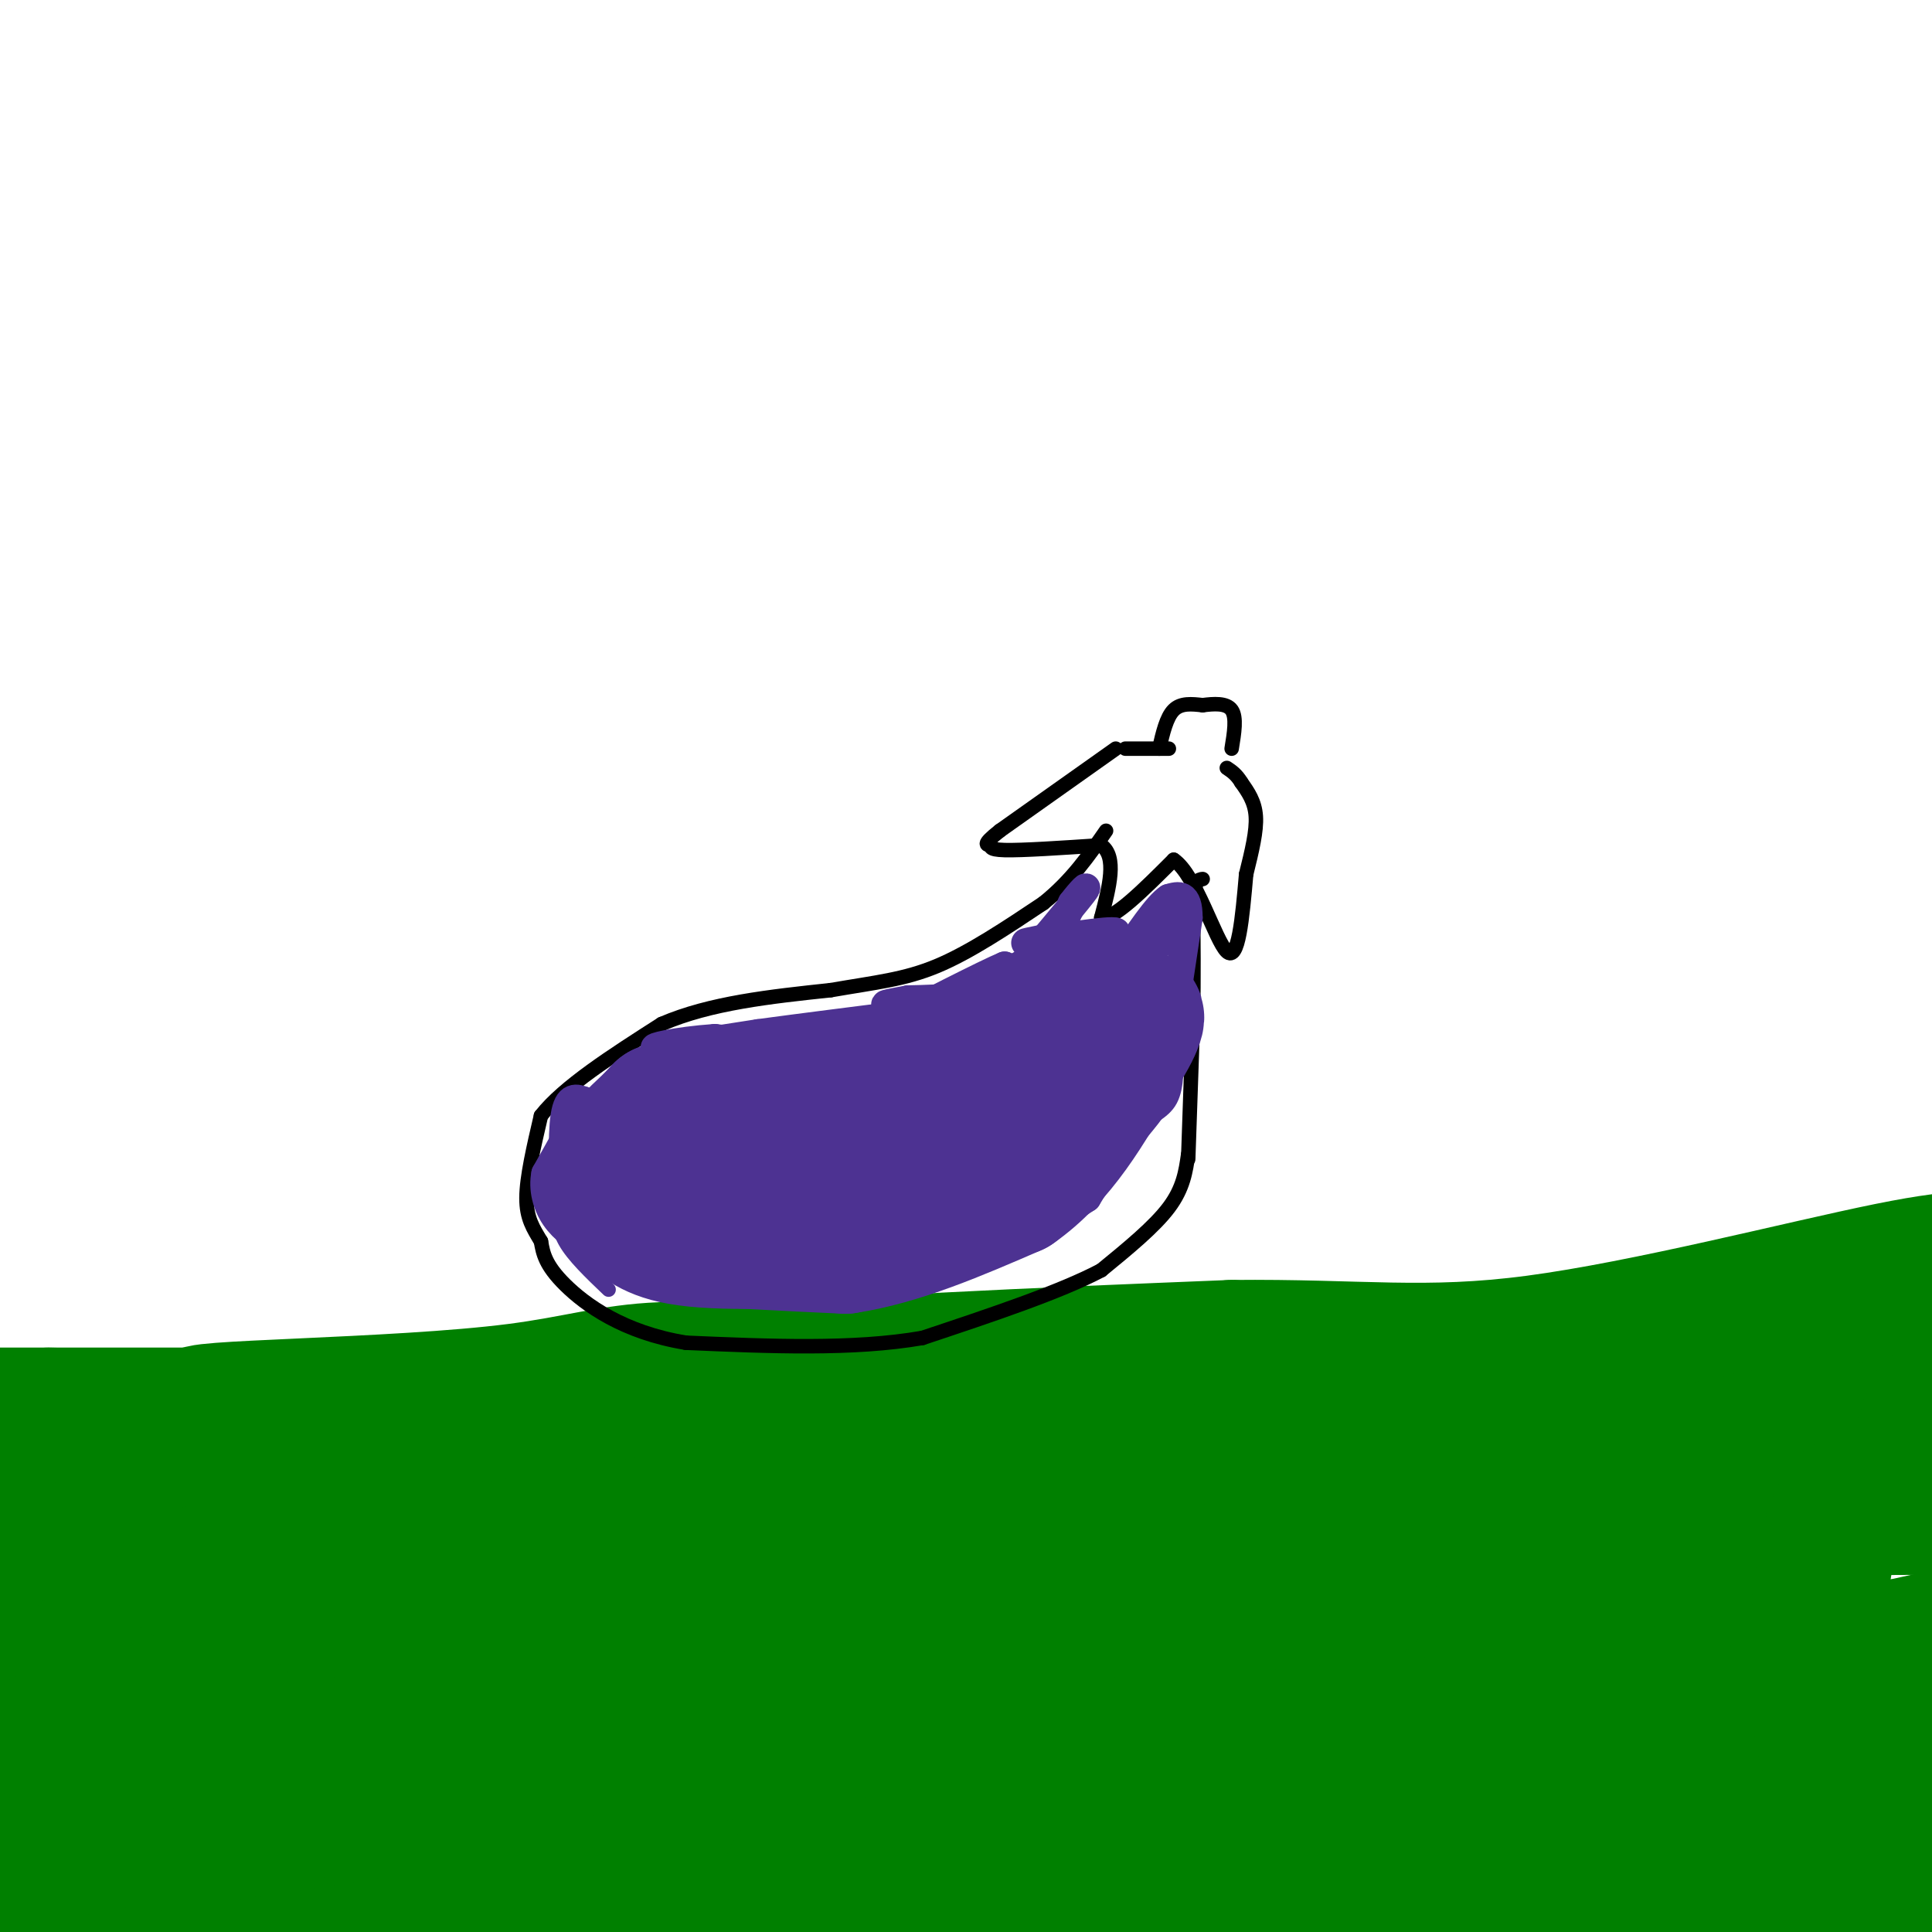 <svg viewBox='0 0 400 400' version='1.1' xmlns='http://www.w3.org/2000/svg' xmlns:xlink='http://www.w3.org/1999/xlink'><g fill='none' stroke='#008000' stroke-width='20' stroke-linecap='round' stroke-linejoin='round'><path d='M17,312c105.250,-2.500 210.500,-5.000 283,-4c72.500,1.000 112.250,5.500 152,10'/><path d='M373,324c0.000,0.000 -379.000,6.000 -379,6'/><path d='M47,330c17.200,0.267 34.400,0.533 72,3c37.600,2.467 95.600,7.133 74,9c-21.600,1.867 -122.800,0.933 -224,0'/><path d='M88,344c25.622,-2.956 51.244,-5.911 112,-7c60.756,-1.089 156.644,-0.311 125,0c-31.644,0.311 -190.822,0.156 -350,0'/><path d='M68,337c0.000,0.000 424.000,0.000 424,0'/><path d='M312,337c-138.250,0.333 -276.500,0.667 -249,1c27.500,0.333 220.750,0.667 414,1'/><path d='M302,339c-132.489,-0.067 -264.978,-0.133 -284,0c-19.022,0.133 75.422,0.467 116,0c40.578,-0.467 27.289,-1.733 14,-3'/></g>
<g fill='none' stroke='#008000' stroke-width='28' stroke-linecap='round' stroke-linejoin='round'><path d='M31,320c-1.041,-0.615 -2.081,-1.231 33,-5c35.081,-3.769 106.285,-10.692 152,-7c45.715,3.692 65.943,17.998 80,25c14.057,7.002 21.944,6.701 45,11c23.056,4.299 61.282,13.199 30,2c-31.282,-11.199 -132.073,-42.495 -184,-55c-51.927,-12.505 -54.991,-6.218 -80,-3c-25.009,3.218 -71.964,3.366 -65,5c6.964,1.634 67.847,4.752 141,1c73.153,-3.752 158.577,-14.376 244,-25'/><path d='M317,287c-4.250,1.750 -8.500,3.500 -63,8c-54.500,4.500 -159.250,11.750 -264,19'/><path d='M14,314c168.417,-0.500 336.833,-1.000 332,-1c-4.833,0.000 -182.917,0.500 -361,1'/><path d='M97,311c70.829,-0.325 141.658,-0.650 168,0c26.342,0.650 8.197,2.275 -27,4c-35.197,1.725 -87.445,3.551 -98,2c-10.555,-1.551 20.583,-6.477 81,-11c60.417,-4.523 150.112,-8.641 160,-10c9.888,-1.359 -60.032,0.040 -112,3c-51.968,2.960 -85.984,7.480 -120,12'/><path d='M149,311c23.500,2.167 142.250,1.583 261,1'/><path d='M371,312c0.000,0.000 -375.000,3.000 -375,3'/><path d='M38,326c105.400,-1.267 210.800,-2.533 238,1c27.200,3.533 -23.800,11.867 -84,22c-60.200,10.133 -129.600,22.067 -199,34'/><path d='M15,384c128.489,-0.044 256.978,-0.089 254,0c-2.978,0.089 -137.422,0.311 -216,2c-78.578,1.689 -101.289,4.844 -124,8'/><path d='M1,398c99.667,-2.250 199.333,-4.500 197,-5c-2.333,-0.500 -106.667,0.750 -211,2'/><path d='M80,383c92.083,-4.083 184.167,-8.167 159,-10c-25.167,-1.833 -167.583,-1.417 -310,-1'/><path d='M23,358c14.667,-1.250 29.333,-2.500 25,-3c-4.333,-0.500 -27.667,-0.250 -51,0'/><path d='M9,360c91.000,1.917 182.000,3.833 249,0c67.000,-3.833 110.000,-13.417 153,-23'/><path d='M395,345c11.644,-0.444 23.289,-0.889 -42,11c-65.289,11.889 -207.511,36.111 -275,47c-67.489,10.889 -60.244,8.444 -53,6'/><path d='M206,403c90.250,-2.750 180.500,-5.500 183,-3c2.500,2.500 -82.750,10.250 -168,18'/><path d='M274,401c1.872,0.790 3.744,1.580 3,-1c-0.744,-2.580 -4.105,-8.530 -2,-12c2.105,-3.470 9.675,-4.460 -14,-6c-23.675,-1.540 -78.594,-3.631 -37,-4c41.594,-0.369 179.701,0.984 166,4c-13.701,3.016 -179.208,7.695 -217,7c-37.792,-0.695 52.133,-6.764 107,-9c54.867,-2.236 74.676,-0.639 87,-1c12.324,-0.361 17.162,-2.681 22,-5'/><path d='M389,374c2.889,-1.578 -0.889,-3.022 1,-6c1.889,-2.978 9.444,-7.489 17,-12'/><path d='M402,357c-9.417,7.994 -18.833,15.988 -23,7c-4.167,-8.988 -3.083,-34.958 0,-46c3.083,-11.042 8.167,-7.155 12,-9c3.833,-1.845 6.417,-9.423 9,-17'/><path d='M52,293c0.000,0.000 -54.000,0.000 -54,0'/><path d='M10,293c32.778,0.756 65.556,1.511 86,0c20.444,-1.511 28.556,-5.289 53,-8c24.444,-2.711 65.222,-4.356 106,-6'/><path d='M255,279c26.583,-0.274 40.042,2.042 63,-1c22.958,-3.042 55.417,-11.440 73,-15c17.583,-3.560 20.292,-2.280 23,-1'/></g>
<g fill='none' stroke='#000000' stroke-width='3' stroke-linecap='round' stroke-linejoin='round'><path d='M246,239c-0.500,3.500 -1.000,7.000 -4,11c-3.000,4.000 -8.500,8.500 -14,13'/><path d='M228,263c-8.500,4.500 -22.750,9.250 -37,14'/><path d='M191,277c-14.333,2.500 -31.667,1.750 -49,1'/><path d='M142,278c-12.956,-2.111 -20.844,-7.889 -25,-12c-4.156,-4.111 -4.578,-6.556 -5,-9'/><path d='M112,257c-1.578,-2.644 -3.022,-4.756 -3,-9c0.022,-4.244 1.511,-10.622 3,-17'/><path d='M112,231c4.667,-6.000 14.833,-12.500 25,-19'/><path d='M137,212c10.000,-4.333 22.500,-5.667 35,-7'/><path d='M172,205c9.356,-1.622 15.244,-2.178 22,-5c6.756,-2.822 14.378,-7.911 22,-13'/><path d='M216,187c5.833,-4.667 9.417,-9.833 13,-15'/><path d='M246,240c0.000,0.000 1.000,-29.000 1,-29'/><path d='M247,211c0.167,-8.833 0.083,-16.417 0,-24'/><path d='M247,187c0.333,-4.833 1.167,-4.917 2,-5'/><path d='M231,155c0.000,0.000 -24.000,17.000 -24,17'/><path d='M207,172c-4.107,3.238 -2.375,2.833 -2,3c0.375,0.167 -0.607,0.905 3,1c3.607,0.095 11.804,-0.452 20,-1'/><path d='M228,175c3.333,2.333 1.667,8.667 0,15'/><path d='M228,190c2.500,0.500 8.750,-5.750 15,-12'/><path d='M243,178c4.600,3.067 8.600,16.733 11,19c2.400,2.267 3.200,-6.867 4,-16'/><path d='M258,181c1.200,-4.844 2.200,-8.956 2,-12c-0.200,-3.044 -1.600,-5.022 -3,-7'/><path d='M257,162c-1.000,-1.667 -2.000,-2.333 -3,-3'/><path d='M233,155c0.000,0.000 9.000,0.000 9,0'/><path d='M240,155c0.750,-3.250 1.500,-6.500 3,-8c1.500,-1.500 3.750,-1.250 6,-1'/><path d='M249,146c2.267,-0.289 4.933,-0.511 6,1c1.067,1.511 0.533,4.756 0,8'/></g>
<g fill='none' stroke='#4d3292' stroke-width='28' stroke-linecap='round' stroke-linejoin='round'><path d='M130,240c0.000,0.000 -2.000,4.000 -2,4'/><path d='M128,244c0.889,2.489 4.111,6.711 7,9c2.889,2.289 5.444,2.644 8,3'/><path d='M143,256c6.667,0.833 19.333,1.417 32,2'/><path d='M175,258c11.167,-1.667 23.083,-6.833 35,-12'/><path d='M210,246c9.333,-6.500 15.167,-16.750 21,-27'/><path d='M231,219c4.556,-6.822 5.444,-10.378 3,-8c-2.444,2.378 -8.222,10.689 -14,19'/><path d='M220,230c-5.556,5.756 -12.444,10.644 -22,13c-9.556,2.356 -21.778,2.178 -34,2'/><path d='M164,245c-11.940,-0.512 -24.792,-2.792 -30,-5c-5.208,-2.208 -2.774,-4.345 -1,-6c1.774,-1.655 2.887,-2.827 4,-4'/><path d='M137,230c9.500,-1.500 31.250,-3.250 53,-5'/><path d='M190,225c12.644,-2.822 17.756,-7.378 15,-8c-2.756,-0.622 -13.378,2.689 -24,6'/><path d='M181,223c-9.167,2.000 -20.083,4.000 -31,6'/><path d='M150,229c6.022,1.600 36.578,2.600 50,2c13.422,-0.600 9.711,-2.800 6,-5'/><path d='M206,226c3.167,-3.833 8.083,-10.917 13,-18'/></g>
<g fill='none' stroke='#4d3292' stroke-width='3' stroke-linecap='round' stroke-linejoin='round'><path d='M126,267c-3.667,-3.500 -7.333,-7.000 -9,-10c-1.667,-3.000 -1.333,-5.500 -1,-8'/><path d='M116,249c-0.167,-2.333 -0.083,-4.167 0,-6'/></g>
<g fill='none' stroke='#4d3292' stroke-width='6' stroke-linecap='round' stroke-linejoin='round'><path d='M168,248c4.833,3.917 9.667,7.833 16,9c6.333,1.167 14.167,-0.417 22,-2'/><path d='M206,255c6.444,-1.200 11.556,-3.200 16,-7c4.444,-3.800 8.222,-9.400 12,-15'/><path d='M234,233c3.378,-3.222 5.822,-3.778 7,-6c1.178,-2.222 1.089,-6.111 1,-10'/><path d='M242,217c0.833,-6.167 2.417,-16.583 4,-27'/><path d='M246,190c0.000,-5.167 -2.000,-4.583 -4,-4'/><path d='M242,186c-2.333,1.500 -6.167,7.250 -10,13'/><path d='M232,199c-2.714,2.048 -4.500,0.667 -3,0c1.500,-0.667 6.286,-0.619 9,-2c2.714,-1.381 3.357,-4.190 4,-7'/><path d='M242,190c-5.179,3.536 -20.125,15.875 -27,20c-6.875,4.125 -5.679,0.036 -5,-3c0.679,-3.036 0.839,-5.018 1,-7'/><path d='M211,200c3.500,-2.333 11.750,-4.667 20,-7'/><path d='M231,193c-0.844,-0.600 -12.956,1.400 -17,2c-4.044,0.600 -0.022,-0.200 4,-1'/><path d='M218,194c1.333,-1.333 2.667,-4.167 4,-7'/><path d='M222,187c1.733,-2.333 4.067,-4.667 2,-2c-2.067,2.667 -8.533,10.333 -15,18'/><path d='M209,203c-6.000,3.667 -13.500,3.833 -21,4'/><path d='M188,207c-4.726,0.893 -6.042,1.125 -3,1c3.042,-0.125 10.440,-0.607 15,-2c4.560,-1.393 6.280,-3.696 8,-6'/><path d='M208,200c-3.667,1.500 -16.833,8.250 -30,15'/><path d='M178,215c-10.000,2.500 -20.000,1.250 -30,0'/><path d='M148,215c-8.267,0.578 -13.933,2.022 -12,2c1.933,-0.022 11.467,-1.511 21,-3'/><path d='M157,214c8.667,-1.167 19.833,-2.583 31,-4'/><path d='M188,210c5.107,0.929 2.375,5.250 0,7c-2.375,1.750 -4.393,0.929 4,1c8.393,0.071 27.196,1.036 46,2'/><path d='M238,220c6.667,3.067 0.333,9.733 -4,15c-4.333,5.267 -6.667,9.133 -9,13'/><path d='M225,248c-7.000,4.733 -20.000,10.067 -29,13c-9.000,2.933 -14.000,3.467 -19,4'/><path d='M177,265c-7.988,0.667 -18.458,0.333 -27,-2c-8.542,-2.333 -15.155,-6.667 -19,-10c-3.845,-3.333 -4.923,-5.667 -6,-8'/><path d='M125,245c-1.667,-3.167 -2.833,-7.083 -4,-11'/><path d='M121,234c-1.167,-1.500 -2.083,0.250 -3,2'/><path d='M118,236c-0.667,2.000 -0.833,6.000 -1,10'/><path d='M117,246c-0.333,-1.644 -0.667,-10.756 0,-15c0.667,-4.244 2.333,-3.622 4,-3'/><path d='M121,228c0.167,0.500 -1.417,3.250 -3,6'/><path d='M118,234c-1.333,2.500 -3.167,5.750 -5,9'/><path d='M113,243c-0.644,3.133 0.244,6.467 2,9c1.756,2.533 4.378,4.267 7,6'/><path d='M122,258c3.044,2.933 7.156,7.267 17,9c9.844,1.733 25.422,0.867 41,0'/><path d='M180,267c10.667,-1.167 16.833,-4.083 23,-7'/></g>
</svg>